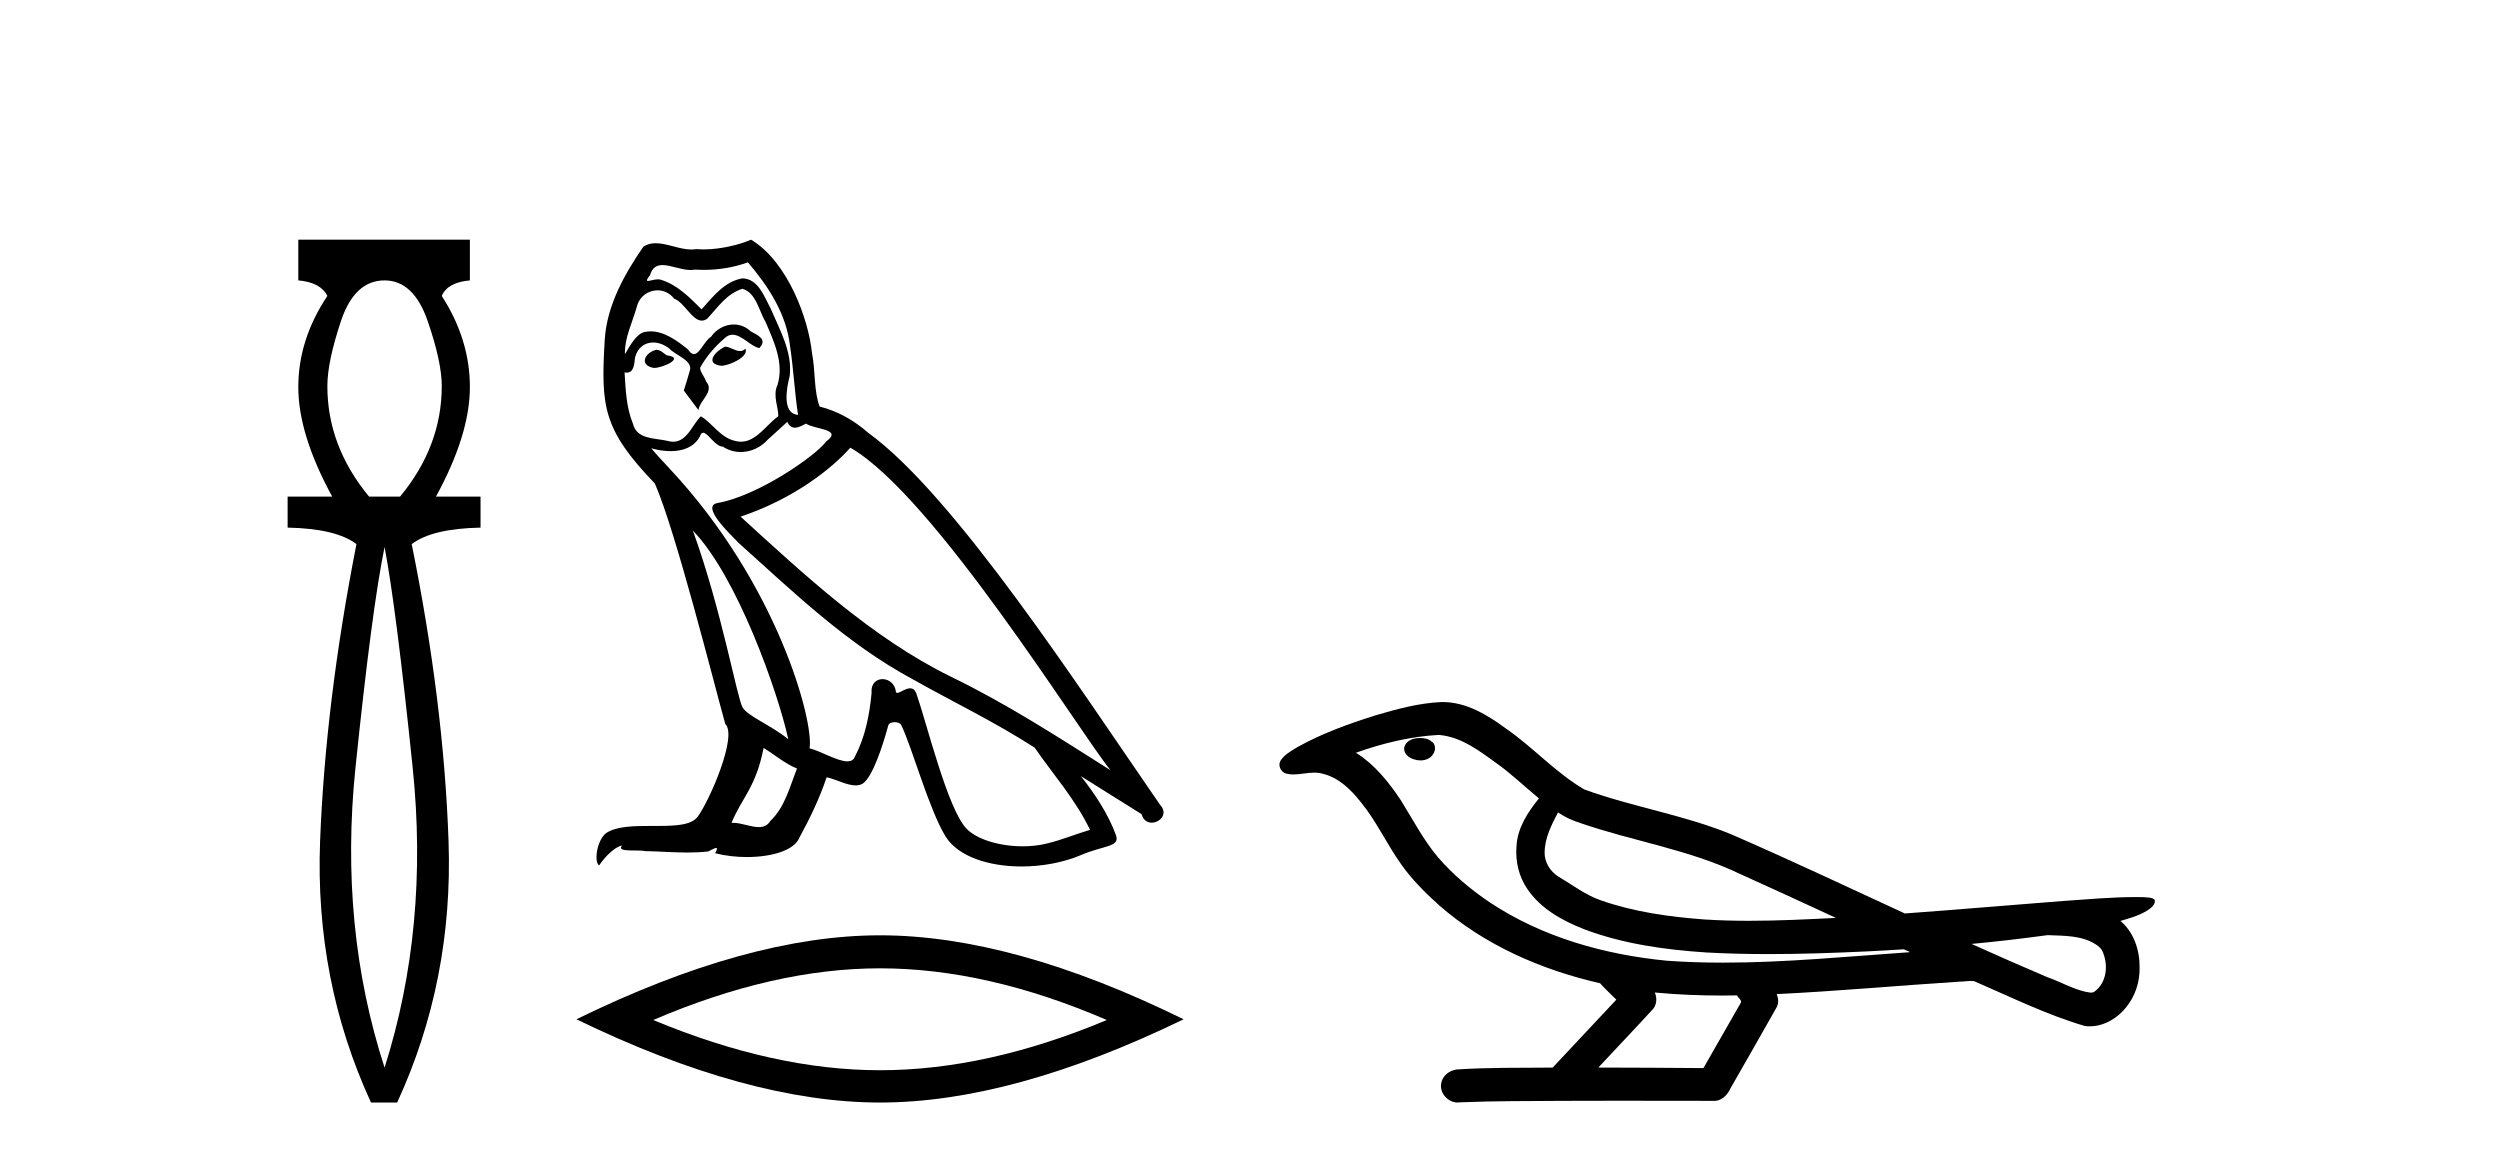 <?xml version='1.0' encoding='UTF-8' standalone='yes'?><svg xmlns='http://www.w3.org/2000/svg' xmlns:xlink='http://www.w3.org/1999/xlink' width='88.0' height='41.0' ><path d='M 13.537 9.87 Q 14.561 9.87 15.055 11.303 Q 15.55 12.737 15.55 13.59 Q 15.55 15.706 14.083 17.48 L 12.991 17.48 Q 11.523 15.706 11.523 13.59 Q 11.523 12.737 12.001 11.303 Q 12.479 9.87 13.537 9.87 ZM 13.537 19.255 Q 13.946 21.405 14.526 27.019 Q 15.107 32.632 13.537 37.581 Q 11.933 32.632 12.513 27.019 Q 13.093 21.405 13.537 19.255 ZM 10.5 8.437 L 10.5 9.87 Q 11.284 9.938 11.523 10.416 Q 10.5 11.952 10.5 13.624 Q 10.5 15.296 11.694 17.48 L 10.124 17.48 L 10.124 18.572 Q 11.83 18.606 12.547 19.153 Q 11.455 24.715 11.267 29.612 Q 11.08 34.509 13.059 38.809 L 13.98 38.809 Q 15.96 34.509 15.789 29.612 Q 15.619 24.715 14.492 19.153 Q 15.209 18.606 16.915 18.572 L 16.915 17.48 L 15.346 17.48 Q 16.54 15.296 16.54 13.624 Q 16.54 11.952 15.55 10.416 Q 15.755 9.938 16.54 9.87 L 16.54 8.437 Z' style='fill:#000000;stroke:none' /><path d='M 25.517 12.202 C 25.186 12.361 24.781 12.803 25.394 12.876 C 25.688 12.864 26.363 12.557 26.24 12.275 L 26.24 12.275 C 26.177 12.335 26.112 12.357 26.047 12.357 C 25.874 12.357 25.695 12.202 25.517 12.202 ZM 23.101 12.312 C 22.696 12.41 22.488 12.852 23.003 12.95 C 23.011 12.95 23.02 12.951 23.03 12.951 C 23.326 12.951 24.134 12.591 23.469 12.508 C 23.358 12.435 23.248 12.312 23.101 12.312 ZM 26.326 9.234 C 27.05 10.08 27.687 11.061 27.81 12.189 C 27.933 12.999 27.969 13.808 28.092 14.605 C 27.516 14.556 27.687 13.661 27.798 13.232 C 27.896 12.386 27.442 11.601 27.123 10.853 C 26.903 10.448 26.694 9.81 26.13 9.798 C 25.505 9.908 25.1 10.436 24.695 10.889 C 24.278 10.473 23.837 10.019 23.26 9.847 C 23.23 9.836 23.196 9.832 23.161 9.832 C 23.032 9.832 22.88 9.889 22.811 9.889 C 22.751 9.889 22.751 9.846 22.88 9.688 C 22.958 9.413 23.12 9.331 23.32 9.331 C 23.612 9.331 23.985 9.504 24.3 9.504 C 24.347 9.504 24.393 9.501 24.438 9.491 C 24.541 9.497 24.645 9.5 24.749 9.5 C 25.285 9.5 25.823 9.419 26.326 9.234 ZM 26.13 10.166 C 26.608 10.289 26.719 10.951 26.952 11.343 C 27.246 12.03 27.602 12.778 27.369 13.551 C 27.185 13.919 27.418 14.385 27.393 14.654 C 26.984 14.942 26.625 15.548 26.082 15.548 C 26.023 15.548 25.961 15.541 25.897 15.525 C 25.357 15.415 25.088 14.9 24.671 14.654 C 24.369 14.945 24.19 15.549 23.693 15.549 C 23.625 15.549 23.55 15.538 23.469 15.513 C 23.015 15.415 22.414 15.464 22.279 14.912 C 22.046 14.348 22.022 13.722 21.985 13.109 L 21.985 13.109 C 22.012 13.114 22.037 13.117 22.06 13.117 C 22.308 13.117 22.33 12.829 22.353 12.582 C 22.448 12.223 22.705 12.056 22.991 12.056 C 23.184 12.056 23.389 12.132 23.567 12.275 C 23.775 12.508 24.413 12.692 24.278 13.06 C 24.217 13.281 24.143 13.514 24.07 13.747 L 24.585 14.434 C 24.634 14.078 25.161 13.784 24.855 13.428 C 24.806 13.269 24.622 13.06 24.646 12.937 C 24.867 12.545 25.161 12.202 25.505 11.907 C 25.597 11.817 25.692 11.782 25.786 11.782 C 26.115 11.782 26.445 12.213 26.731 12.251 C 27.013 11.944 26.706 11.821 26.424 11.662 C 26.25 11.497 26.038 11.422 25.828 11.422 C 25.521 11.422 25.215 11.582 25.026 11.858 C 24.793 11.998 24.631 12.464 24.427 12.464 C 24.362 12.464 24.293 12.417 24.217 12.3 C 23.843 12 23.394 11.664 22.903 11.664 C 22.831 11.664 22.758 11.671 22.684 11.687 C 22.337 11.758 22.025 12.461 21.999 12.461 C 21.998 12.461 21.998 12.46 21.997 12.459 C 21.985 11.883 22.255 11.368 22.414 10.804 C 22.503 10.433 22.821 10.219 23.145 10.219 C 23.357 10.219 23.571 10.311 23.726 10.509 C 24.091 10.645 24.359 11.286 24.702 11.286 C 24.763 11.286 24.825 11.266 24.891 11.221 C 25.272 10.816 25.578 10.338 26.13 10.166 ZM 24.389 18.677 C 25.946 20.283 27.381 24.355 27.749 26.022 C 27.148 25.532 26.326 25.213 26.142 24.906 C 25.946 24.588 25.406 21.485 24.389 18.677 ZM 29.932 15.758 C 32.875 17.45 38.001 25.777 39.092 27.114 C 37.253 25.949 35.438 24.772 33.463 23.815 C 30.692 22.454 28.325 20.246 26.069 18.186 C 27.933 17.561 29.269 16.506 29.932 15.758 ZM 26.878 26.329 C 27.27 26.562 27.626 26.881 28.055 27.053 C 27.798 27.69 27.638 28.402 27.111 28.904 C 27.012 29.064 26.871 29.114 26.709 29.114 C 26.43 29.114 26.091 28.963 25.808 28.963 C 25.788 28.963 25.769 28.964 25.75 28.966 C 26.093 28.107 26.608 27.727 26.878 26.329 ZM 27.712 14.851 C 27.786 15.004 27.881 15.055 27.982 15.055 C 28.114 15.055 28.256 14.968 28.374 14.912 C 28.668 15.12 29.686 15.096 29.085 15.537 C 28.705 16.052 26.674 17.457 25.262 17.705 C 24.653 17.812 25.676 18.775 26.007 19.118 C 27.92 20.835 29.797 22.65 32.09 23.889 C 33.525 24.698 35.033 25.422 36.419 26.317 C 37.081 27.273 37.866 28.156 38.369 29.211 C 37.866 29.358 37.375 29.567 36.86 29.689 C 36.589 29.758 36.294 29.79 35.999 29.79 C 35.189 29.79 34.375 29.548 34.015 29.162 C 33.353 28.463 32.63 25.483 32.249 24.391 C 32.195 24.269 32.119 24.228 32.035 24.228 C 31.87 24.228 31.678 24.39 31.583 24.39 C 31.564 24.39 31.548 24.383 31.538 24.367 C 31.513 24.065 31.281 23.905 31.064 23.905 C 30.849 23.905 30.649 24.062 30.68 24.391 C 30.606 25.164 30.459 25.937 30.091 26.636 C 30.046 26.755 29.952 26.8 29.828 26.8 C 29.479 26.8 28.895 26.441 28.497 26.341 C 28.656 25.397 27.369 20.565 23.591 16.518 C 23.46 16.375 22.884 15.769 22.934 15.769 C 22.94 15.769 22.954 15.777 22.978 15.795 C 23.172 15.845 23.389 15.88 23.605 15.88 C 24.019 15.88 24.424 15.753 24.634 15.366 C 24.666 15.27 24.706 15.232 24.752 15.232 C 24.92 15.232 25.174 15.721 25.443 15.721 C 25.638 15.851 25.856 15.911 26.073 15.911 C 26.429 15.911 26.781 15.75 27.025 15.476 C 27.258 15.267 27.479 15.059 27.712 14.851 ZM 26.437 8.437 C 26.051 8.608 25.376 8.779 24.77 8.779 C 24.682 8.779 24.595 8.776 24.511 8.768 C 24.454 8.778 24.395 8.783 24.336 8.783 C 23.923 8.783 23.479 8.561 23.08 8.561 C 22.928 8.561 22.782 8.593 22.647 8.682 C 21.973 9.663 21.36 10.755 21.286 11.969 C 21.151 14.299 21.212 15.108 23.052 17.021 C 23.775 18.664 25.124 24.024 25.529 25.483 C 25.971 25.9 24.977 28.181 24.56 28.745 C 24.333 29.058 23.736 29.073 23.093 29.073 C 23.023 29.073 22.953 29.073 22.883 29.073 C 22.305 29.073 21.72 29.085 21.36 29.309 C 21.016 29.53 20.894 30.351 21.09 30.462 C 21.274 30.18 21.642 29.8 21.899 29.763 L 21.899 29.763 C 21.654 30.02 22.512 29.898 22.696 29.959 C 23.192 29.967 23.694 30.009 24.197 30.009 C 24.441 30.009 24.684 29.999 24.928 29.971 C 25.039 29.923 25.157 29.847 25.208 29.847 C 25.249 29.847 25.249 29.893 25.173 30.033 C 25.521 30.123 25.911 30.168 26.292 30.168 C 27.15 30.168 27.963 29.939 28.141 29.481 C 28.509 28.806 28.852 28.095 29.098 27.359 C 29.411 27.426 29.804 27.646 30.12 27.646 C 30.212 27.646 30.298 27.627 30.373 27.58 C 30.716 27.347 31.072 26.255 31.268 25.532 C 31.287 25.457 31.389 25.42 31.493 25.42 C 31.592 25.42 31.692 25.454 31.722 25.52 C 32.09 26.255 32.703 28.512 33.292 29.456 C 33.736 30.156 34.813 30.5 35.958 30.5 C 36.679 30.5 37.427 30.364 38.062 30.094 C 38.859 29.75 39.448 29.824 39.276 29.383 C 39.006 28.647 38.54 27.948 38.05 27.322 L 38.05 27.322 C 38.761 27.764 39.472 28.218 40.184 28.659 C 40.242 28.873 40.39 28.958 40.54 28.958 C 40.831 28.958 41.132 28.643 40.834 28.328 C 38.05 24.306 33.623 17.45 30.557 15.231 C 30.067 14.801 29.49 14.47 28.852 14.311 C 28.644 13.771 28.705 13.048 28.583 12.435 C 28.46 11.221 27.724 9.209 26.437 8.437 Z' style='fill:#000000;stroke:none' /><path d='M 30.977 34.085 Q 34.741 34.085 38.96 35.904 Q 34.741 37.672 30.977 37.672 Q 27.238 37.672 22.993 35.904 Q 27.238 34.085 30.977 34.085 ZM 30.977 32.923 Q 26.328 32.923 20.29 35.879 Q 26.328 38.809 30.977 38.809 Q 35.625 38.809 41.663 35.879 Q 35.65 32.923 30.977 32.923 Z' style='fill:#000000;stroke:none' /><path d='M 49.993 25.978 C 49.98 25.978 49.968 25.978 49.955 25.979 C 49.745 25.98 49.502 26.069 49.435 26.287 C 49.379 26.499 49.58 26.678 49.767 26.727 C 49.841 26.753 49.921 26.767 50.001 26.767 C 50.172 26.767 50.341 26.704 50.438 26.558 C 50.539 26.425 50.551 26.192 50.388 26.1 C 50.281 26.003 50.134 25.978 49.993 25.978 ZM 54.842 28.597 L 54.856 28.606 L 54.866 28.613 C 55.103 28.771 55.363 28.89 55.637 28.974 C 57.487 29.614 59.458 29.904 61.233 30.756 C 62.367 31.266 63.495 31.788 64.624 32.31 C 63.605 32.362 62.585 32.412 61.564 32.412 C 61.039 32.412 60.514 32.399 59.99 32.365 C 58.755 32.273 57.512 32.1 56.342 31.689 C 55.801 31.503 55.346 31.142 54.858 30.859 C 54.571 30.676 54.365 30.358 54.371 30.011 C 54.374 29.504 54.611 29.036 54.842 28.597 ZM 50.643 25.869 L 50.66 25.871 L 50.663 25.871 C 51.415 25.936 52.042 26.406 52.635 26.836 C 53.181 27.217 53.656 27.682 54.171 28.103 C 53.779 28.588 53.412 29.144 53.381 29.788 C 53.337 30.315 53.462 30.857 53.764 31.294 C 54.229 31.984 54.988 32.405 55.747 32.703 C 57.123 33.226 58.598 33.43 60.061 33.527 C 60.794 33.568 61.527 33.584 62.26 33.584 C 63.415 33.584 64.571 33.543 65.725 33.489 C 66.156 33.468 66.587 33.443 67.018 33.415 C 67.063 33.449 67.316 33.521 67.177 33.521 C 67.174 33.521 67.172 33.521 67.17 33.521 C 65.002 33.671 62.828 33.885 60.653 33.885 C 59.999 33.885 59.345 33.865 58.691 33.819 C 56.487 33.607 54.283 32.993 52.426 31.754 C 51.765 31.308 51.15 30.79 50.626 30.187 C 50.101 29.569 49.728 28.835 49.297 28.15 C 48.874 27.516 48.381 26.907 47.73 26.496 C 48.668 26.162 49.647 25.923 50.643 25.869 ZM 72.075 32.917 L 72.086 32.917 C 72.651 32.942 73.261 32.922 73.756 33.233 C 73.89 33.31 74.002 33.425 74.043 33.578 C 74.212 34.022 74.137 34.61 73.729 34.901 C 73.694 34.931 73.653 34.941 73.611 34.941 C 73.539 34.941 73.46 34.913 73.391 34.906 C 72.932 34.8 72.519 34.552 72.073 34.4 C 71.176 34.018 70.285 33.627 69.397 33.226 C 70.292 33.143 71.185 33.038 72.075 32.917 ZM 58.248 34.936 C 58.267 34.937 58.286 34.939 58.305 34.941 C 59.071 35.013 59.841 35.043 60.61 35.043 C 60.788 35.043 60.966 35.041 61.144 35.038 C 61.178 35.126 61.328 35.208 61.274 35.301 C 60.836 36.066 60.399 36.831 59.961 37.597 C 58.728 37.586 57.494 37.581 56.261 37.578 C 56.906 36.886 57.56 36.202 58.199 35.504 C 58.32 35.343 58.331 35.116 58.248 34.936 ZM 50.782 24.712 C 50.763 24.712 50.744 24.712 50.725 24.713 C 49.934 24.749 49.164 24.96 48.409 25.183 C 47.471 25.478 46.537 25.815 45.678 26.293 C 45.452 26.433 45.194 26.565 45.059 26.803 C 44.985 26.977 45.102 27.2 45.291 27.235 C 45.37 27.254 45.45 27.261 45.529 27.261 C 45.773 27.261 46.019 27.196 46.263 27.196 C 46.355 27.196 46.447 27.205 46.539 27.231 C 47.113 27.36 47.555 27.795 47.907 28.243 C 48.457 28.917 48.819 29.722 49.325 30.428 C 49.705 30.969 50.176 31.433 50.665 31.873 C 52.263 33.271 54.262 34.141 56.321 34.61 C 56.504 34.811 56.701 34.998 56.895 35.188 C 56.148 35.985 55.401 36.782 54.654 37.579 C 53.529 37.589 52.402 37.572 51.279 37.645 C 51.012 37.677 50.758 37.877 50.727 38.155 C 50.676 38.49 50.978 38.809 51.308 38.809 C 51.337 38.809 51.367 38.807 51.396 38.802 C 52.604 38.751 53.813 38.76 55.021 38.75 C 55.672 38.747 56.323 38.746 56.974 38.746 C 58.113 38.746 59.252 38.749 60.391 38.75 C 60.641 38.723 60.82 38.516 60.918 38.3 C 61.461 37.345 62.014 36.394 62.55 35.435 C 62.613 35.295 62.6 35.13 62.539 34.993 C 64.694 34.887 66.844 34.691 68.997 34.553 C 69.121 34.553 69.249 34.53 69.373 34.53 C 69.414 34.53 69.454 34.532 69.493 34.539 C 70.778 35.093 72.042 35.721 73.388 36.116 C 73.444 36.123 73.499 36.126 73.554 36.126 C 74.065 36.126 74.547 35.838 74.853 35.44 C 75.163 35.055 75.321 34.562 75.314 34.069 C 75.323 33.459 75.117 32.816 74.639 32.418 C 75.008 32.306 75.401 32.203 75.709 31.961 C 75.788 31.893 75.884 31.779 75.84 31.668 C 75.739 31.576 75.582 31.598 75.455 31.58 C 75.362 31.578 75.269 31.577 75.176 31.577 C 74.33 31.577 73.486 31.656 72.643 31.713 C 70.779 31.856 68.916 32.019 67.051 32.154 C 65.02 31.217 62.994 30.26 60.944 29.37 C 59.27 28.682 57.462 28.406 55.766 27.788 C 54.758 27.2 53.975 26.312 53.018 25.651 C 52.364 25.17 51.621 24.712 50.782 24.712 Z' style='fill:#000000;stroke:none' /></svg>